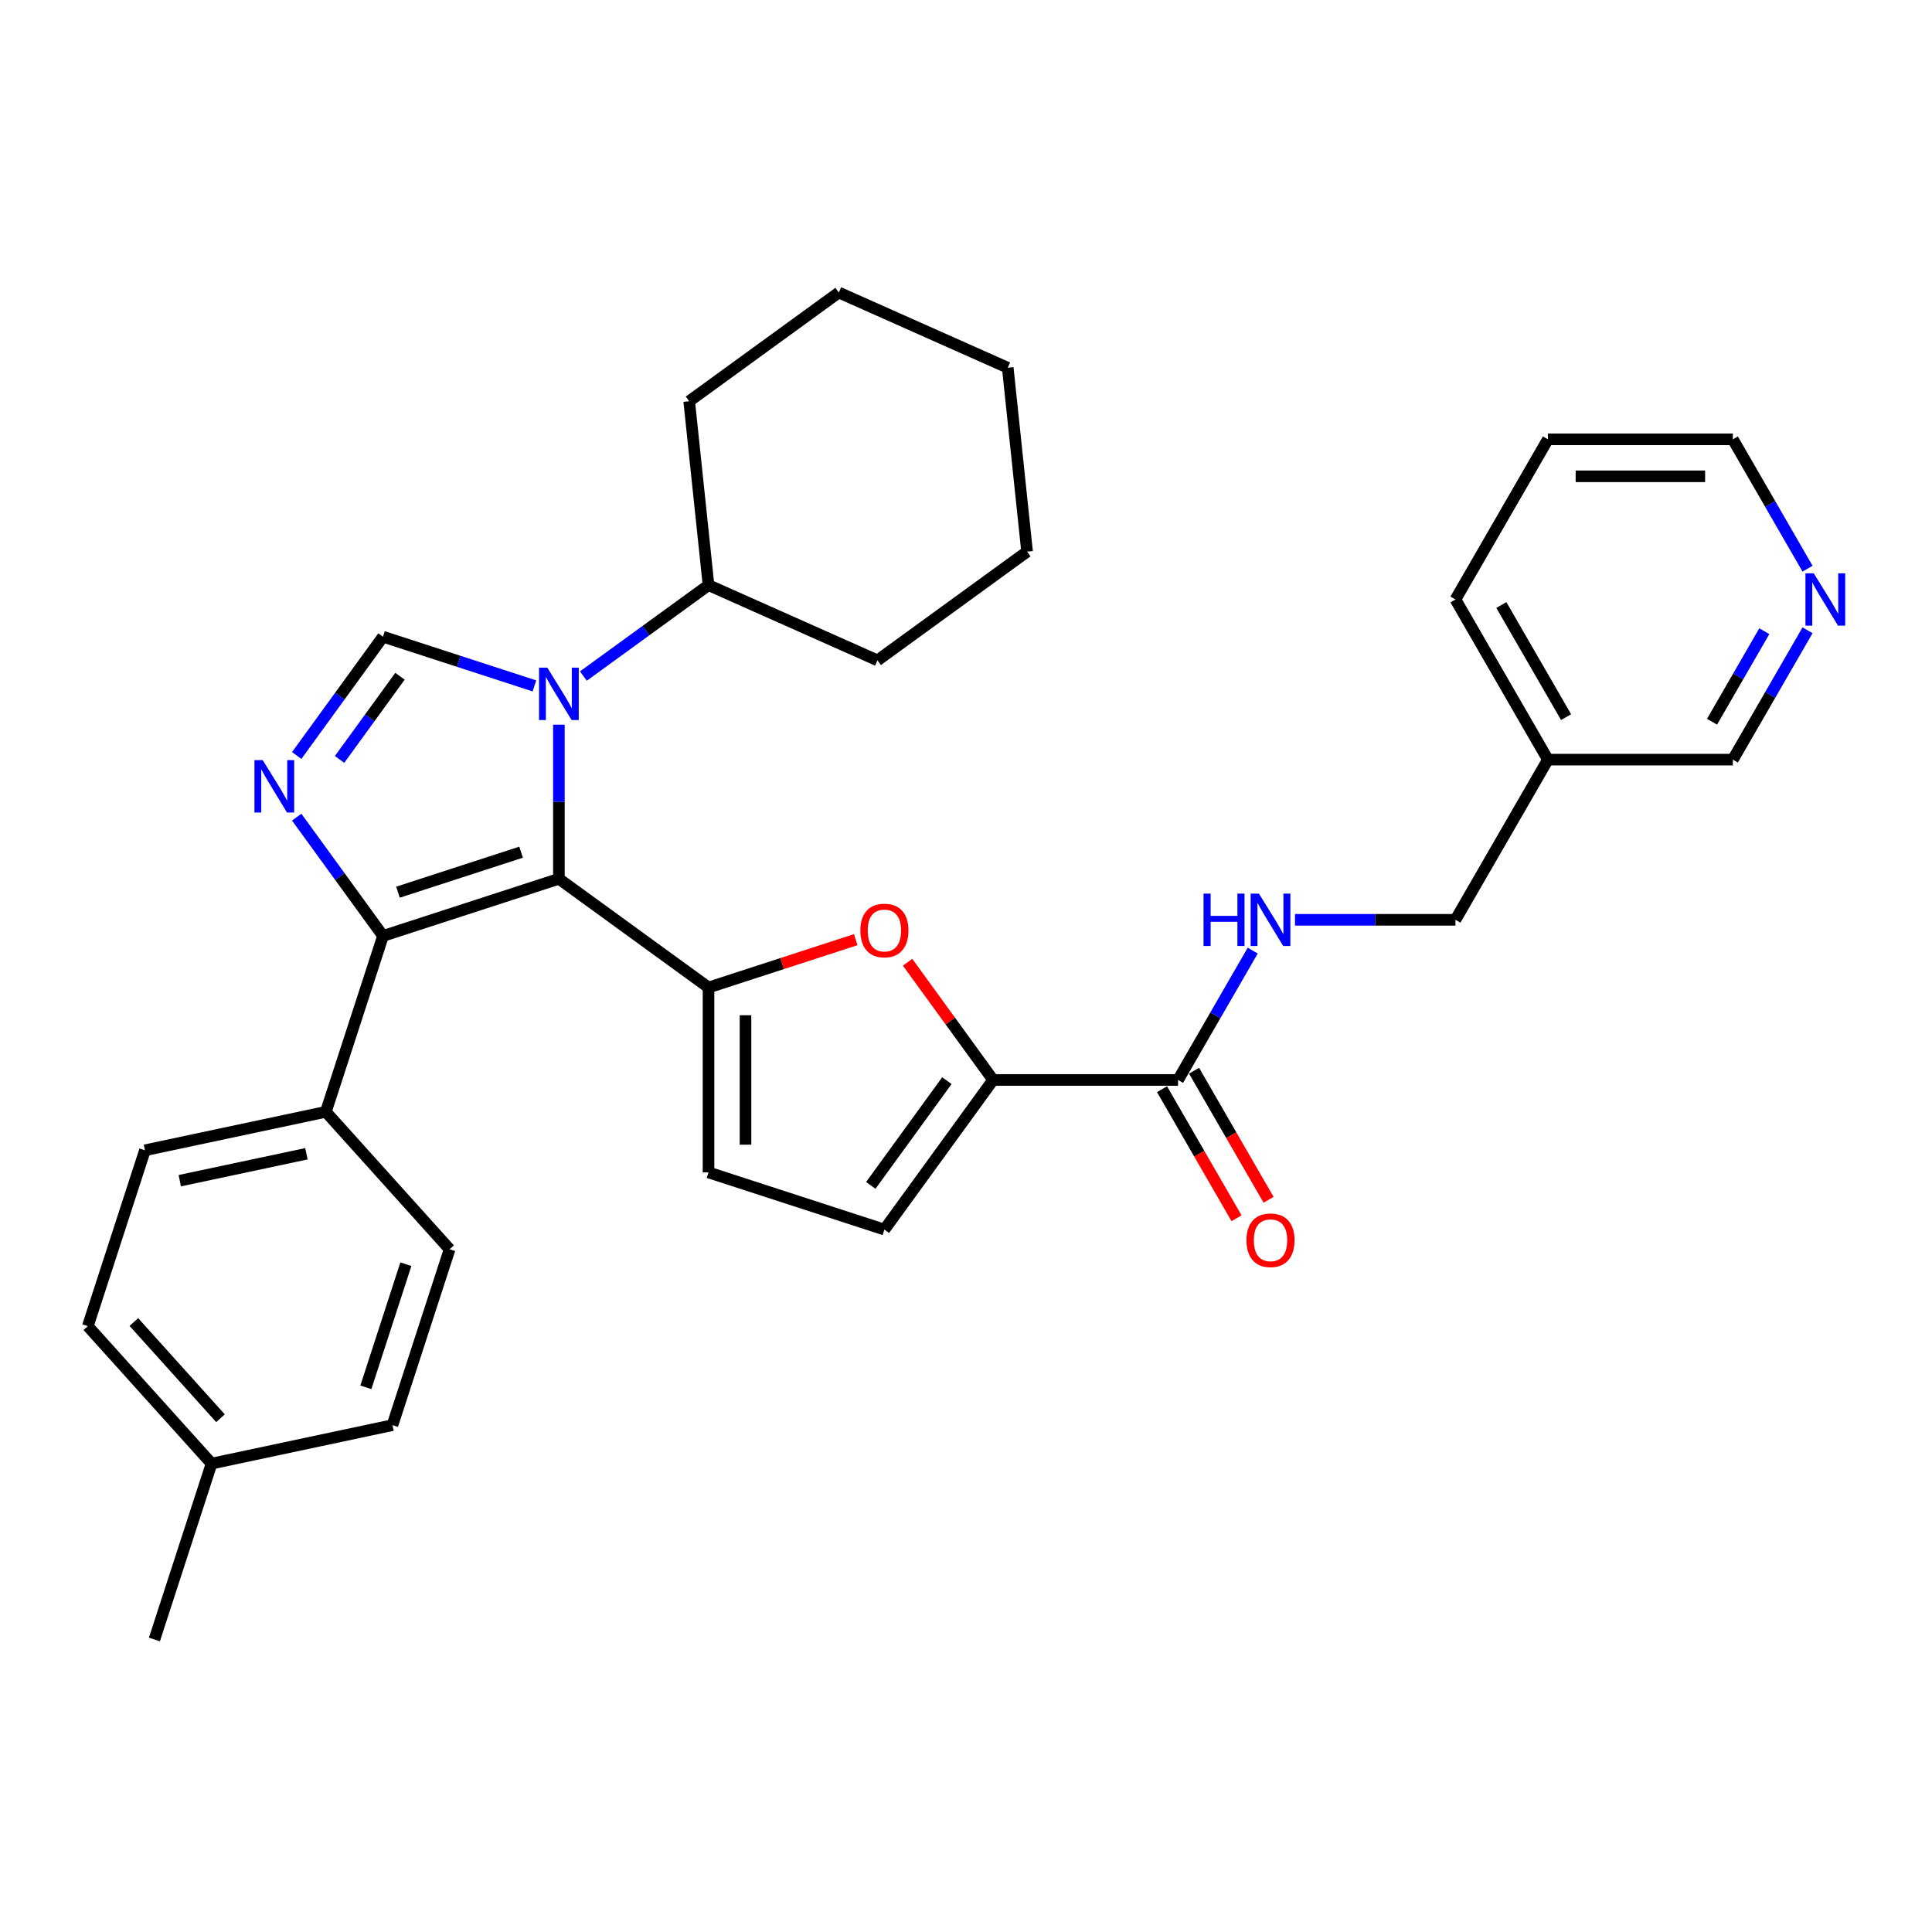 <?xml version='1.0' encoding='iso-8859-1'?>
<svg version='1.1' baseProfile='full'
              xmlns='http://www.w3.org/2000/svg'
                      xmlns:rdkit='http://www.rdkit.org/xml'
                      xmlns:xlink='http://www.w3.org/1999/xlink'
                  xml:space='preserve'
width='1000px' height='1000px' viewBox='0 0 1000 1000'>
<!-- END OF HEADER -->
<rect style='opacity:1.0;fill:#FFFFFF;stroke:none' width='1000' height='1000' x='0' y='0'> </rect>
<path class='bond-0' d='M 289.284,454.859 L 289.284,414.971' style='fill:none;fill-rule:evenodd;stroke:#000000;stroke-width:6px;stroke-linecap:butt;stroke-linejoin:miter;stroke-opacity:1' />
<path class='bond-0' d='M 289.284,414.971 L 289.284,375.084' style='fill:none;fill-rule:evenodd;stroke:#0000FF;stroke-width:6px;stroke-linecap:butt;stroke-linejoin:miter;stroke-opacity:1' />
<path class='bond-1' d='M 289.284,454.859 L 366.726,511.124' style='fill:none;fill-rule:evenodd;stroke:#000000;stroke-width:6px;stroke-linecap:butt;stroke-linejoin:miter;stroke-opacity:1' />
<path class='bond-3' d='M 289.284,454.859 L 198.246,484.439' style='fill:none;fill-rule:evenodd;stroke:#000000;stroke-width:6px;stroke-linecap:butt;stroke-linejoin:miter;stroke-opacity:1' />
<path class='bond-3' d='M 269.712,441.089 L 205.986,461.795' style='fill:none;fill-rule:evenodd;stroke:#000000;stroke-width:6px;stroke-linecap:butt;stroke-linejoin:miter;stroke-opacity:1' />
<path class='bond-4' d='M 276.61,355.018 L 237.428,342.287' style='fill:none;fill-rule:evenodd;stroke:#0000FF;stroke-width:6px;stroke-linecap:butt;stroke-linejoin:miter;stroke-opacity:1' />
<path class='bond-4' d='M 237.428,342.287 L 198.246,329.556' style='fill:none;fill-rule:evenodd;stroke:#000000;stroke-width:6px;stroke-linecap:butt;stroke-linejoin:miter;stroke-opacity:1' />
<path class='bond-12' d='M 301.958,349.928 L 334.342,326.4' style='fill:none;fill-rule:evenodd;stroke:#0000FF;stroke-width:6px;stroke-linecap:butt;stroke-linejoin:miter;stroke-opacity:1' />
<path class='bond-12' d='M 334.342,326.4 L 366.726,302.871' style='fill:none;fill-rule:evenodd;stroke:#000000;stroke-width:6px;stroke-linecap:butt;stroke-linejoin:miter;stroke-opacity:1' />
<path class='bond-5' d='M 366.726,511.124 L 404.826,498.744' style='fill:none;fill-rule:evenodd;stroke:#000000;stroke-width:6px;stroke-linecap:butt;stroke-linejoin:miter;stroke-opacity:1' />
<path class='bond-5' d='M 404.826,498.744 L 442.927,486.365' style='fill:none;fill-rule:evenodd;stroke:#FF0000;stroke-width:6px;stroke-linecap:butt;stroke-linejoin:miter;stroke-opacity:1' />
<path class='bond-7' d='M 366.726,511.124 L 366.726,606.847' style='fill:none;fill-rule:evenodd;stroke:#000000;stroke-width:6px;stroke-linecap:butt;stroke-linejoin:miter;stroke-opacity:1' />
<path class='bond-7' d='M 385.871,525.482 L 385.871,592.489' style='fill:none;fill-rule:evenodd;stroke:#000000;stroke-width:6px;stroke-linecap:butt;stroke-linejoin:miter;stroke-opacity:1' />
<path class='bond-2' d='M 153.568,422.945 L 175.907,453.692' style='fill:none;fill-rule:evenodd;stroke:#0000FF;stroke-width:6px;stroke-linecap:butt;stroke-linejoin:miter;stroke-opacity:1' />
<path class='bond-2' d='M 175.907,453.692 L 198.246,484.439' style='fill:none;fill-rule:evenodd;stroke:#000000;stroke-width:6px;stroke-linecap:butt;stroke-linejoin:miter;stroke-opacity:1' />
<path class='bond-32' d='M 153.568,391.05 L 175.907,360.303' style='fill:none;fill-rule:evenodd;stroke:#0000FF;stroke-width:6px;stroke-linecap:butt;stroke-linejoin:miter;stroke-opacity:1' />
<path class='bond-32' d='M 175.907,360.303 L 198.246,329.556' style='fill:none;fill-rule:evenodd;stroke:#000000;stroke-width:6px;stroke-linecap:butt;stroke-linejoin:miter;stroke-opacity:1' />
<path class='bond-32' d='M 175.758,393.079 L 191.395,371.556' style='fill:none;fill-rule:evenodd;stroke:#0000FF;stroke-width:6px;stroke-linecap:butt;stroke-linejoin:miter;stroke-opacity:1' />
<path class='bond-32' d='M 191.395,371.556 L 207.033,350.033' style='fill:none;fill-rule:evenodd;stroke:#000000;stroke-width:6px;stroke-linecap:butt;stroke-linejoin:miter;stroke-opacity:1' />
<path class='bond-11' d='M 198.246,484.439 L 168.666,575.478' style='fill:none;fill-rule:evenodd;stroke:#000000;stroke-width:6px;stroke-linecap:butt;stroke-linejoin:miter;stroke-opacity:1' />
<path class='bond-6' d='M 469.768,498.066 L 491.898,528.526' style='fill:none;fill-rule:evenodd;stroke:#FF0000;stroke-width:6px;stroke-linecap:butt;stroke-linejoin:miter;stroke-opacity:1' />
<path class='bond-6' d='M 491.898,528.526 L 514.029,558.986' style='fill:none;fill-rule:evenodd;stroke:#000000;stroke-width:6px;stroke-linecap:butt;stroke-linejoin:miter;stroke-opacity:1' />
<path class='bond-8' d='M 514.029,558.986 L 609.752,558.986' style='fill:none;fill-rule:evenodd;stroke:#000000;stroke-width:6px;stroke-linecap:butt;stroke-linejoin:miter;stroke-opacity:1' />
<path class='bond-33' d='M 514.029,558.986 L 457.764,636.427' style='fill:none;fill-rule:evenodd;stroke:#000000;stroke-width:6px;stroke-linecap:butt;stroke-linejoin:miter;stroke-opacity:1' />
<path class='bond-33' d='M 490.101,559.349 L 450.715,613.558' style='fill:none;fill-rule:evenodd;stroke:#000000;stroke-width:6px;stroke-linecap:butt;stroke-linejoin:miter;stroke-opacity:1' />
<path class='bond-9' d='M 366.726,606.847 L 457.764,636.427' style='fill:none;fill-rule:evenodd;stroke:#000000;stroke-width:6px;stroke-linecap:butt;stroke-linejoin:miter;stroke-opacity:1' />
<path class='bond-10' d='M 609.752,558.986 L 629.079,525.51' style='fill:none;fill-rule:evenodd;stroke:#000000;stroke-width:6px;stroke-linecap:butt;stroke-linejoin:miter;stroke-opacity:1' />
<path class='bond-10' d='M 629.079,525.51 L 648.406,492.034' style='fill:none;fill-rule:evenodd;stroke:#0000FF;stroke-width:6px;stroke-linecap:butt;stroke-linejoin:miter;stroke-opacity:1' />
<path class='bond-13' d='M 601.462,563.772 L 620.745,597.171' style='fill:none;fill-rule:evenodd;stroke:#000000;stroke-width:6px;stroke-linecap:butt;stroke-linejoin:miter;stroke-opacity:1' />
<path class='bond-13' d='M 620.745,597.171 L 640.028,630.57' style='fill:none;fill-rule:evenodd;stroke:#FF0000;stroke-width:6px;stroke-linecap:butt;stroke-linejoin:miter;stroke-opacity:1' />
<path class='bond-13' d='M 618.042,554.199 L 637.325,587.598' style='fill:none;fill-rule:evenodd;stroke:#000000;stroke-width:6px;stroke-linecap:butt;stroke-linejoin:miter;stroke-opacity:1' />
<path class='bond-13' d='M 637.325,587.598 L 656.608,620.997' style='fill:none;fill-rule:evenodd;stroke:#FF0000;stroke-width:6px;stroke-linecap:butt;stroke-linejoin:miter;stroke-opacity:1' />
<path class='bond-18' d='M 670.287,476.087 L 711.812,476.087' style='fill:none;fill-rule:evenodd;stroke:#0000FF;stroke-width:6px;stroke-linecap:butt;stroke-linejoin:miter;stroke-opacity:1' />
<path class='bond-18' d='M 711.812,476.087 L 753.337,476.087' style='fill:none;fill-rule:evenodd;stroke:#000000;stroke-width:6px;stroke-linecap:butt;stroke-linejoin:miter;stroke-opacity:1' />
<path class='bond-15' d='M 168.666,575.478 L 75.035,595.38' style='fill:none;fill-rule:evenodd;stroke:#000000;stroke-width:6px;stroke-linecap:butt;stroke-linejoin:miter;stroke-opacity:1' />
<path class='bond-15' d='M 158.602,597.189 L 93.06,611.12' style='fill:none;fill-rule:evenodd;stroke:#000000;stroke-width:6px;stroke-linecap:butt;stroke-linejoin:miter;stroke-opacity:1' />
<path class='bond-16' d='M 168.666,575.478 L 232.717,646.614' style='fill:none;fill-rule:evenodd;stroke:#000000;stroke-width:6px;stroke-linecap:butt;stroke-linejoin:miter;stroke-opacity:1' />
<path class='bond-25' d='M 366.726,302.871 L 454.173,341.806' style='fill:none;fill-rule:evenodd;stroke:#000000;stroke-width:6px;stroke-linecap:butt;stroke-linejoin:miter;stroke-opacity:1' />
<path class='bond-26' d='M 366.726,302.871 L 356.72,207.673' style='fill:none;fill-rule:evenodd;stroke:#000000;stroke-width:6px;stroke-linecap:butt;stroke-linejoin:miter;stroke-opacity:1' />
<path class='bond-14' d='M 935.576,326.237 L 916.249,359.713' style='fill:none;fill-rule:evenodd;stroke:#0000FF;stroke-width:6px;stroke-linecap:butt;stroke-linejoin:miter;stroke-opacity:1' />
<path class='bond-14' d='M 916.249,359.713 L 896.921,393.188' style='fill:none;fill-rule:evenodd;stroke:#000000;stroke-width:6px;stroke-linecap:butt;stroke-linejoin:miter;stroke-opacity:1' />
<path class='bond-14' d='M 913.198,326.707 L 899.669,350.14' style='fill:none;fill-rule:evenodd;stroke:#0000FF;stroke-width:6px;stroke-linecap:butt;stroke-linejoin:miter;stroke-opacity:1' />
<path class='bond-14' d='M 899.669,350.14 L 886.14,373.573' style='fill:none;fill-rule:evenodd;stroke:#000000;stroke-width:6px;stroke-linecap:butt;stroke-linejoin:miter;stroke-opacity:1' />
<path class='bond-36' d='M 935.576,294.342 L 916.249,260.866' style='fill:none;fill-rule:evenodd;stroke:#0000FF;stroke-width:6px;stroke-linecap:butt;stroke-linejoin:miter;stroke-opacity:1' />
<path class='bond-36' d='M 916.249,260.866 L 896.921,227.391' style='fill:none;fill-rule:evenodd;stroke:#000000;stroke-width:6px;stroke-linecap:butt;stroke-linejoin:miter;stroke-opacity:1' />
<path class='bond-20' d='M 75.035,595.38 L 45.455,686.418' style='fill:none;fill-rule:evenodd;stroke:#000000;stroke-width:6px;stroke-linecap:butt;stroke-linejoin:miter;stroke-opacity:1' />
<path class='bond-19' d='M 232.717,646.614 L 203.137,737.652' style='fill:none;fill-rule:evenodd;stroke:#000000;stroke-width:6px;stroke-linecap:butt;stroke-linejoin:miter;stroke-opacity:1' />
<path class='bond-19' d='M 210.073,654.353 L 189.367,718.08' style='fill:none;fill-rule:evenodd;stroke:#000000;stroke-width:6px;stroke-linecap:butt;stroke-linejoin:miter;stroke-opacity:1' />
<path class='bond-17' d='M 801.198,393.188 L 753.337,476.087' style='fill:none;fill-rule:evenodd;stroke:#000000;stroke-width:6px;stroke-linecap:butt;stroke-linejoin:miter;stroke-opacity:1' />
<path class='bond-22' d='M 801.198,393.188 L 896.921,393.188' style='fill:none;fill-rule:evenodd;stroke:#000000;stroke-width:6px;stroke-linecap:butt;stroke-linejoin:miter;stroke-opacity:1' />
<path class='bond-24' d='M 801.198,393.188 L 753.337,310.289' style='fill:none;fill-rule:evenodd;stroke:#000000;stroke-width:6px;stroke-linecap:butt;stroke-linejoin:miter;stroke-opacity:1' />
<path class='bond-24' d='M 810.599,371.181 L 777.096,313.152' style='fill:none;fill-rule:evenodd;stroke:#000000;stroke-width:6px;stroke-linecap:butt;stroke-linejoin:miter;stroke-opacity:1' />
<path class='bond-21' d='M 203.137,737.652 L 109.506,757.554' style='fill:none;fill-rule:evenodd;stroke:#000000;stroke-width:6px;stroke-linecap:butt;stroke-linejoin:miter;stroke-opacity:1' />
<path class='bond-34' d='M 45.455,686.418 L 109.506,757.554' style='fill:none;fill-rule:evenodd;stroke:#000000;stroke-width:6px;stroke-linecap:butt;stroke-linejoin:miter;stroke-opacity:1' />
<path class='bond-34' d='M 69.29,684.278 L 114.125,734.073' style='fill:none;fill-rule:evenodd;stroke:#000000;stroke-width:6px;stroke-linecap:butt;stroke-linejoin:miter;stroke-opacity:1' />
<path class='bond-27' d='M 109.506,757.554 L 79.926,848.592' style='fill:none;fill-rule:evenodd;stroke:#000000;stroke-width:6px;stroke-linecap:butt;stroke-linejoin:miter;stroke-opacity:1' />
<path class='bond-23' d='M 896.921,227.391 L 801.198,227.391' style='fill:none;fill-rule:evenodd;stroke:#000000;stroke-width:6px;stroke-linecap:butt;stroke-linejoin:miter;stroke-opacity:1' />
<path class='bond-23' d='M 882.563,246.535 L 815.557,246.535' style='fill:none;fill-rule:evenodd;stroke:#000000;stroke-width:6px;stroke-linecap:butt;stroke-linejoin:miter;stroke-opacity:1' />
<path class='bond-28' d='M 753.337,310.289 L 801.198,227.391' style='fill:none;fill-rule:evenodd;stroke:#000000;stroke-width:6px;stroke-linecap:butt;stroke-linejoin:miter;stroke-opacity:1' />
<path class='bond-29' d='M 454.173,341.806 L 531.615,285.541' style='fill:none;fill-rule:evenodd;stroke:#000000;stroke-width:6px;stroke-linecap:butt;stroke-linejoin:miter;stroke-opacity:1' />
<path class='bond-30' d='M 356.72,207.673 L 434.162,151.408' style='fill:none;fill-rule:evenodd;stroke:#000000;stroke-width:6px;stroke-linecap:butt;stroke-linejoin:miter;stroke-opacity:1' />
<path class='bond-35' d='M 531.615,285.541 L 521.609,190.342' style='fill:none;fill-rule:evenodd;stroke:#000000;stroke-width:6px;stroke-linecap:butt;stroke-linejoin:miter;stroke-opacity:1' />
<path class='bond-31' d='M 434.162,151.408 L 521.609,190.342' style='fill:none;fill-rule:evenodd;stroke:#000000;stroke-width:6px;stroke-linecap:butt;stroke-linejoin:miter;stroke-opacity:1' />
<path  class='atom-1' d='M 283.292 345.582
L 292.175 359.94
Q 293.056 361.357, 294.472 363.922
Q 295.889 366.488, 295.966 366.641
L 295.966 345.582
L 299.565 345.582
L 299.565 372.691
L 295.851 372.691
L 286.317 356.992
Q 285.206 355.154, 284.019 353.048
Q 282.871 350.942, 282.526 350.291
L 282.526 372.691
L 279.004 372.691
L 279.004 345.582
L 283.292 345.582
' fill='#0000FF'/>
<path  class='atom-3' d='M 135.989 393.443
L 144.872 407.802
Q 145.753 409.219, 147.17 411.784
Q 148.586 414.349, 148.663 414.502
L 148.663 393.443
L 152.262 393.443
L 152.262 420.552
L 148.548 420.552
L 139.014 404.854
Q 137.904 403.016, 136.717 400.91
Q 135.568 398.804, 135.223 398.153
L 135.223 420.552
L 131.701 420.552
L 131.701 393.443
L 135.989 393.443
' fill='#0000FF'/>
<path  class='atom-6' d='M 445.32 481.62
Q 445.32 475.111, 448.536 471.474
Q 451.753 467.836, 457.764 467.836
Q 463.775 467.836, 466.992 471.474
Q 470.208 475.111, 470.208 481.62
Q 470.208 488.206, 466.953 491.959
Q 463.699 495.673, 457.764 495.673
Q 451.791 495.673, 448.536 491.959
Q 445.32 488.245, 445.32 481.62
M 457.764 492.609
Q 461.899 492.609, 464.12 489.853
Q 466.379 487.058, 466.379 481.62
Q 466.379 476.298, 464.12 473.618
Q 461.899 470.899, 457.764 470.899
Q 453.629 470.899, 451.37 473.58
Q 449.149 476.26, 449.149 481.62
Q 449.149 487.096, 451.37 489.853
Q 453.629 492.609, 457.764 492.609
' fill='#FF0000'/>
<path  class='atom-11' d='M 622.943 462.532
L 626.618 462.532
L 626.618 474.058
L 640.479 474.058
L 640.479 462.532
L 644.155 462.532
L 644.155 489.641
L 640.479 489.641
L 640.479 477.121
L 626.618 477.121
L 626.618 489.641
L 622.943 489.641
L 622.943 462.532
' fill='#0000FF'/>
<path  class='atom-11' d='M 651.621 462.532
L 660.504 476.891
Q 661.385 478.308, 662.802 480.873
Q 664.218 483.438, 664.295 483.592
L 664.295 462.532
L 667.894 462.532
L 667.894 489.641
L 664.18 489.641
L 654.646 473.943
Q 653.536 472.105, 652.349 469.999
Q 651.2 467.893, 650.855 467.242
L 650.855 489.641
L 647.333 489.641
L 647.333 462.532
L 651.621 462.532
' fill='#0000FF'/>
<path  class='atom-14' d='M 645.169 641.961
Q 645.169 635.452, 648.386 631.814
Q 651.602 628.177, 657.613 628.177
Q 663.625 628.177, 666.841 631.814
Q 670.057 635.452, 670.057 641.961
Q 670.057 648.547, 666.803 652.299
Q 663.548 656.013, 657.613 656.013
Q 651.64 656.013, 648.386 652.299
Q 645.169 648.585, 645.169 641.961
M 657.613 652.95
Q 661.749 652.95, 663.969 650.193
Q 666.229 647.398, 666.229 641.961
Q 666.229 636.639, 663.969 633.958
Q 661.749 631.24, 657.613 631.24
Q 653.478 631.24, 651.219 633.92
Q 648.998 636.6, 648.998 641.961
Q 648.998 647.436, 651.219 650.193
Q 653.478 652.95, 657.613 652.95
' fill='#FF0000'/>
<path  class='atom-15' d='M 938.791 296.735
L 947.674 311.094
Q 948.554 312.51, 949.971 315.076
Q 951.388 317.641, 951.464 317.794
L 951.464 296.735
L 955.064 296.735
L 955.064 323.844
L 951.35 323.844
L 941.816 308.145
Q 940.705 306.307, 939.518 304.201
Q 938.369 302.096, 938.025 301.445
L 938.025 323.844
L 934.502 323.844
L 934.502 296.735
L 938.791 296.735
' fill='#0000FF'/>
</svg>
